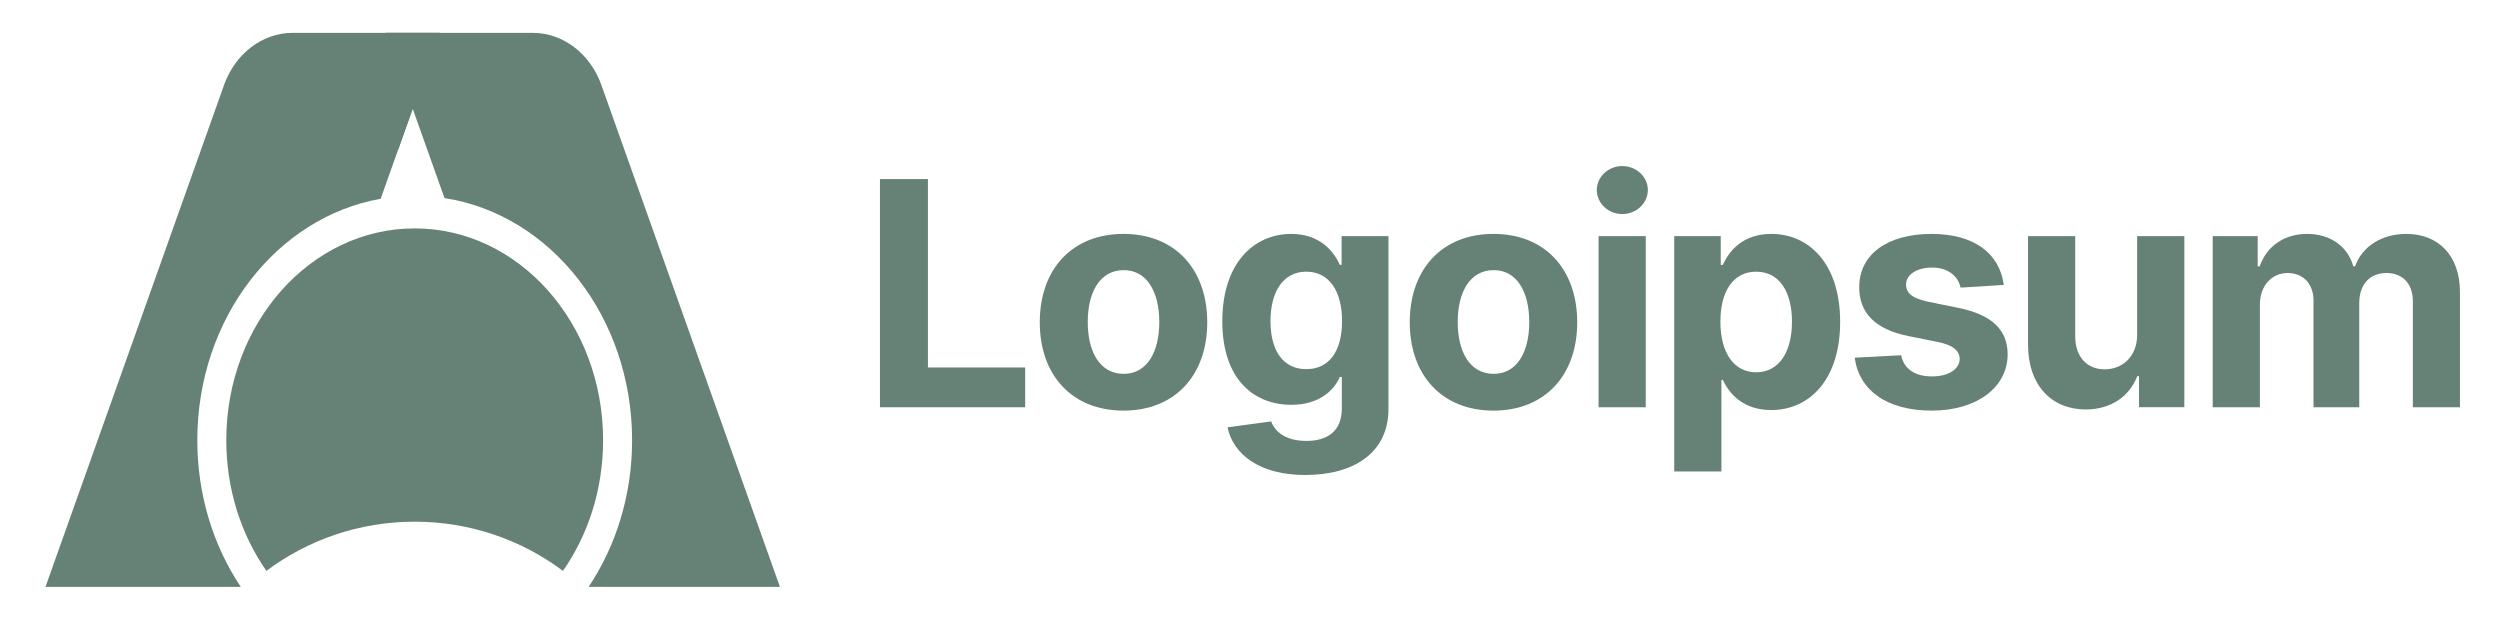 <svg xmlns="http://www.w3.org/2000/svg" width="156" height="40" viewBox="0 0 156 40" fill="none"><path d="M54.909 25.413H63.971V22.931H57.902V11.175H54.909V25.413Z" fill="#668176"></path><path d="M70.107 25.622C73.328 25.622 75.332 23.404 75.332 20.116C75.332 16.807 73.328 14.596 70.107 14.596C66.886 14.596 64.882 16.807 64.882 20.116C64.882 23.404 66.886 25.622 70.107 25.622ZM70.121 23.328C68.635 23.328 67.875 21.958 67.875 20.095C67.875 18.232 68.635 16.856 70.121 16.856C71.579 16.856 72.34 18.232 72.34 20.095C72.34 21.958 71.579 23.328 70.121 23.328Z" fill="#668176"></path><path d="M81.449 29.64C84.484 29.64 86.64 28.25 86.64 25.517V14.735H83.716V16.529H83.606C83.212 15.66 82.348 14.596 80.572 14.596C78.242 14.596 76.272 16.418 76.272 20.053C76.272 23.606 78.187 25.26 80.579 25.26C82.272 25.26 83.219 24.405 83.606 23.522H83.73V25.476C83.73 26.943 82.797 27.513 81.519 27.513C80.219 27.513 79.562 26.943 79.321 26.296L76.597 26.665C76.95 28.347 78.588 29.64 81.449 29.64ZM81.512 23.036C80.067 23.036 79.279 21.882 79.279 20.04C79.279 18.225 80.053 16.953 81.512 16.953C82.942 16.953 83.744 18.169 83.744 20.04C83.744 21.923 82.928 23.036 81.512 23.036Z" fill="#668176"></path><path d="M93.193 25.622C96.414 25.622 98.418 23.404 98.418 20.116C98.418 16.807 96.414 14.596 93.193 14.596C89.972 14.596 87.968 16.807 87.968 20.116C87.968 23.404 89.972 25.622 93.193 25.622ZM93.207 23.328C91.721 23.328 90.961 21.958 90.961 20.095C90.961 18.232 91.721 16.856 93.207 16.856C94.665 16.856 95.426 18.232 95.426 20.095C95.426 21.958 94.665 23.328 93.207 23.328Z" fill="#668176"></path><path d="M99.75 25.412H102.695V14.734H99.75V25.412ZM101.229 13.357C102.107 13.357 102.826 12.683 102.826 11.856C102.826 11.036 102.107 10.361 101.229 10.361C100.359 10.361 99.64 11.036 99.64 11.856C99.64 12.683 100.359 13.357 101.229 13.357Z" fill="#668176"></path><path d="M104.472 29.418H107.416V23.703H107.505C107.913 24.593 108.805 25.587 110.519 25.587C112.939 25.587 114.825 23.661 114.825 20.088C114.825 16.418 112.855 14.596 110.526 14.596C108.749 14.596 107.9 15.66 107.505 16.529H107.374V14.735H104.472V29.418ZM107.353 20.074C107.353 18.169 108.155 16.953 109.586 16.953C111.045 16.953 111.819 18.225 111.819 20.074C111.819 21.937 111.031 23.23 109.586 23.23C108.169 23.23 107.353 21.979 107.353 20.074Z" fill="#668176"></path><path d="M125.036 17.78C124.773 15.813 123.198 14.596 120.516 14.596C117.799 14.596 116.01 15.861 116.016 17.919C116.01 19.518 117.011 20.554 119.085 20.971L120.924 21.34C121.85 21.527 122.272 21.868 122.285 22.403C122.272 23.036 121.588 23.488 120.558 23.488C119.506 23.488 118.809 23.036 118.629 22.167L115.733 22.32C116.01 24.363 117.737 25.622 120.551 25.622C123.301 25.622 125.271 24.211 125.278 22.104C125.271 20.561 124.269 19.636 122.21 19.212L120.288 18.823C119.299 18.607 118.933 18.267 118.94 17.752C118.933 17.113 119.652 16.696 120.564 16.696C121.588 16.696 122.195 17.259 122.34 17.947L125.036 17.78Z" fill="#668176"></path><path d="M133.358 20.864C133.365 22.297 132.39 23.047 131.332 23.047C130.22 23.047 129.501 22.262 129.494 21.003V14.733H126.55V21.532C126.556 24.027 128.008 25.55 130.143 25.55C131.74 25.55 132.887 24.723 133.365 23.471H133.475V25.411H136.302V14.733H133.358V20.864Z" fill="#668176"></path><path d="M138.073 25.413H141.018V19.004C141.018 17.822 141.765 17.036 142.746 17.036C143.713 17.036 144.363 17.704 144.363 18.753V25.413H147.218V18.892C147.218 17.787 147.847 17.036 148.918 17.036C149.858 17.036 150.563 17.627 150.563 18.816V25.413H153.501V18.232C153.501 15.917 152.132 14.596 150.155 14.596C148.6 14.596 147.391 15.396 146.955 16.619H146.845C146.506 15.382 145.42 14.596 143.962 14.596C142.532 14.596 141.447 15.361 141.004 16.619H140.88V14.735H138.073V25.413Z" fill="#668176"></path><path d="M18.26 2.051H27.437L23.753 12.404C17.27 13.55 12.312 19.858 12.312 27.469C12.312 30.903 13.321 34.071 15.024 36.62H2.839L13.978 5.31C14.678 3.342 16.374 2.051 18.26 2.051Z" fill="#668176"></path><path d="M27.438 2.051L24.849 9.327L24.069 2.051H27.438Z" fill="#668176"></path><path d="M33.246 2.051H24.069L27.737 12.36C34.349 13.379 39.443 19.755 39.443 27.469C39.443 30.903 38.434 34.071 36.731 36.62H48.667L37.528 5.31C36.828 3.342 35.132 2.051 33.246 2.051Z" fill="#668176"></path><path d="M16.623 35.623C15.055 33.377 14.12 30.546 14.12 27.469C14.12 20.169 19.384 14.252 25.876 14.252C32.369 14.252 37.633 20.169 37.633 27.469C37.633 30.546 36.698 33.377 35.129 35.623C32.555 33.696 29.35 32.553 25.876 32.553C22.402 32.553 19.198 33.696 16.623 35.623Z" fill="#668176"></path></svg>